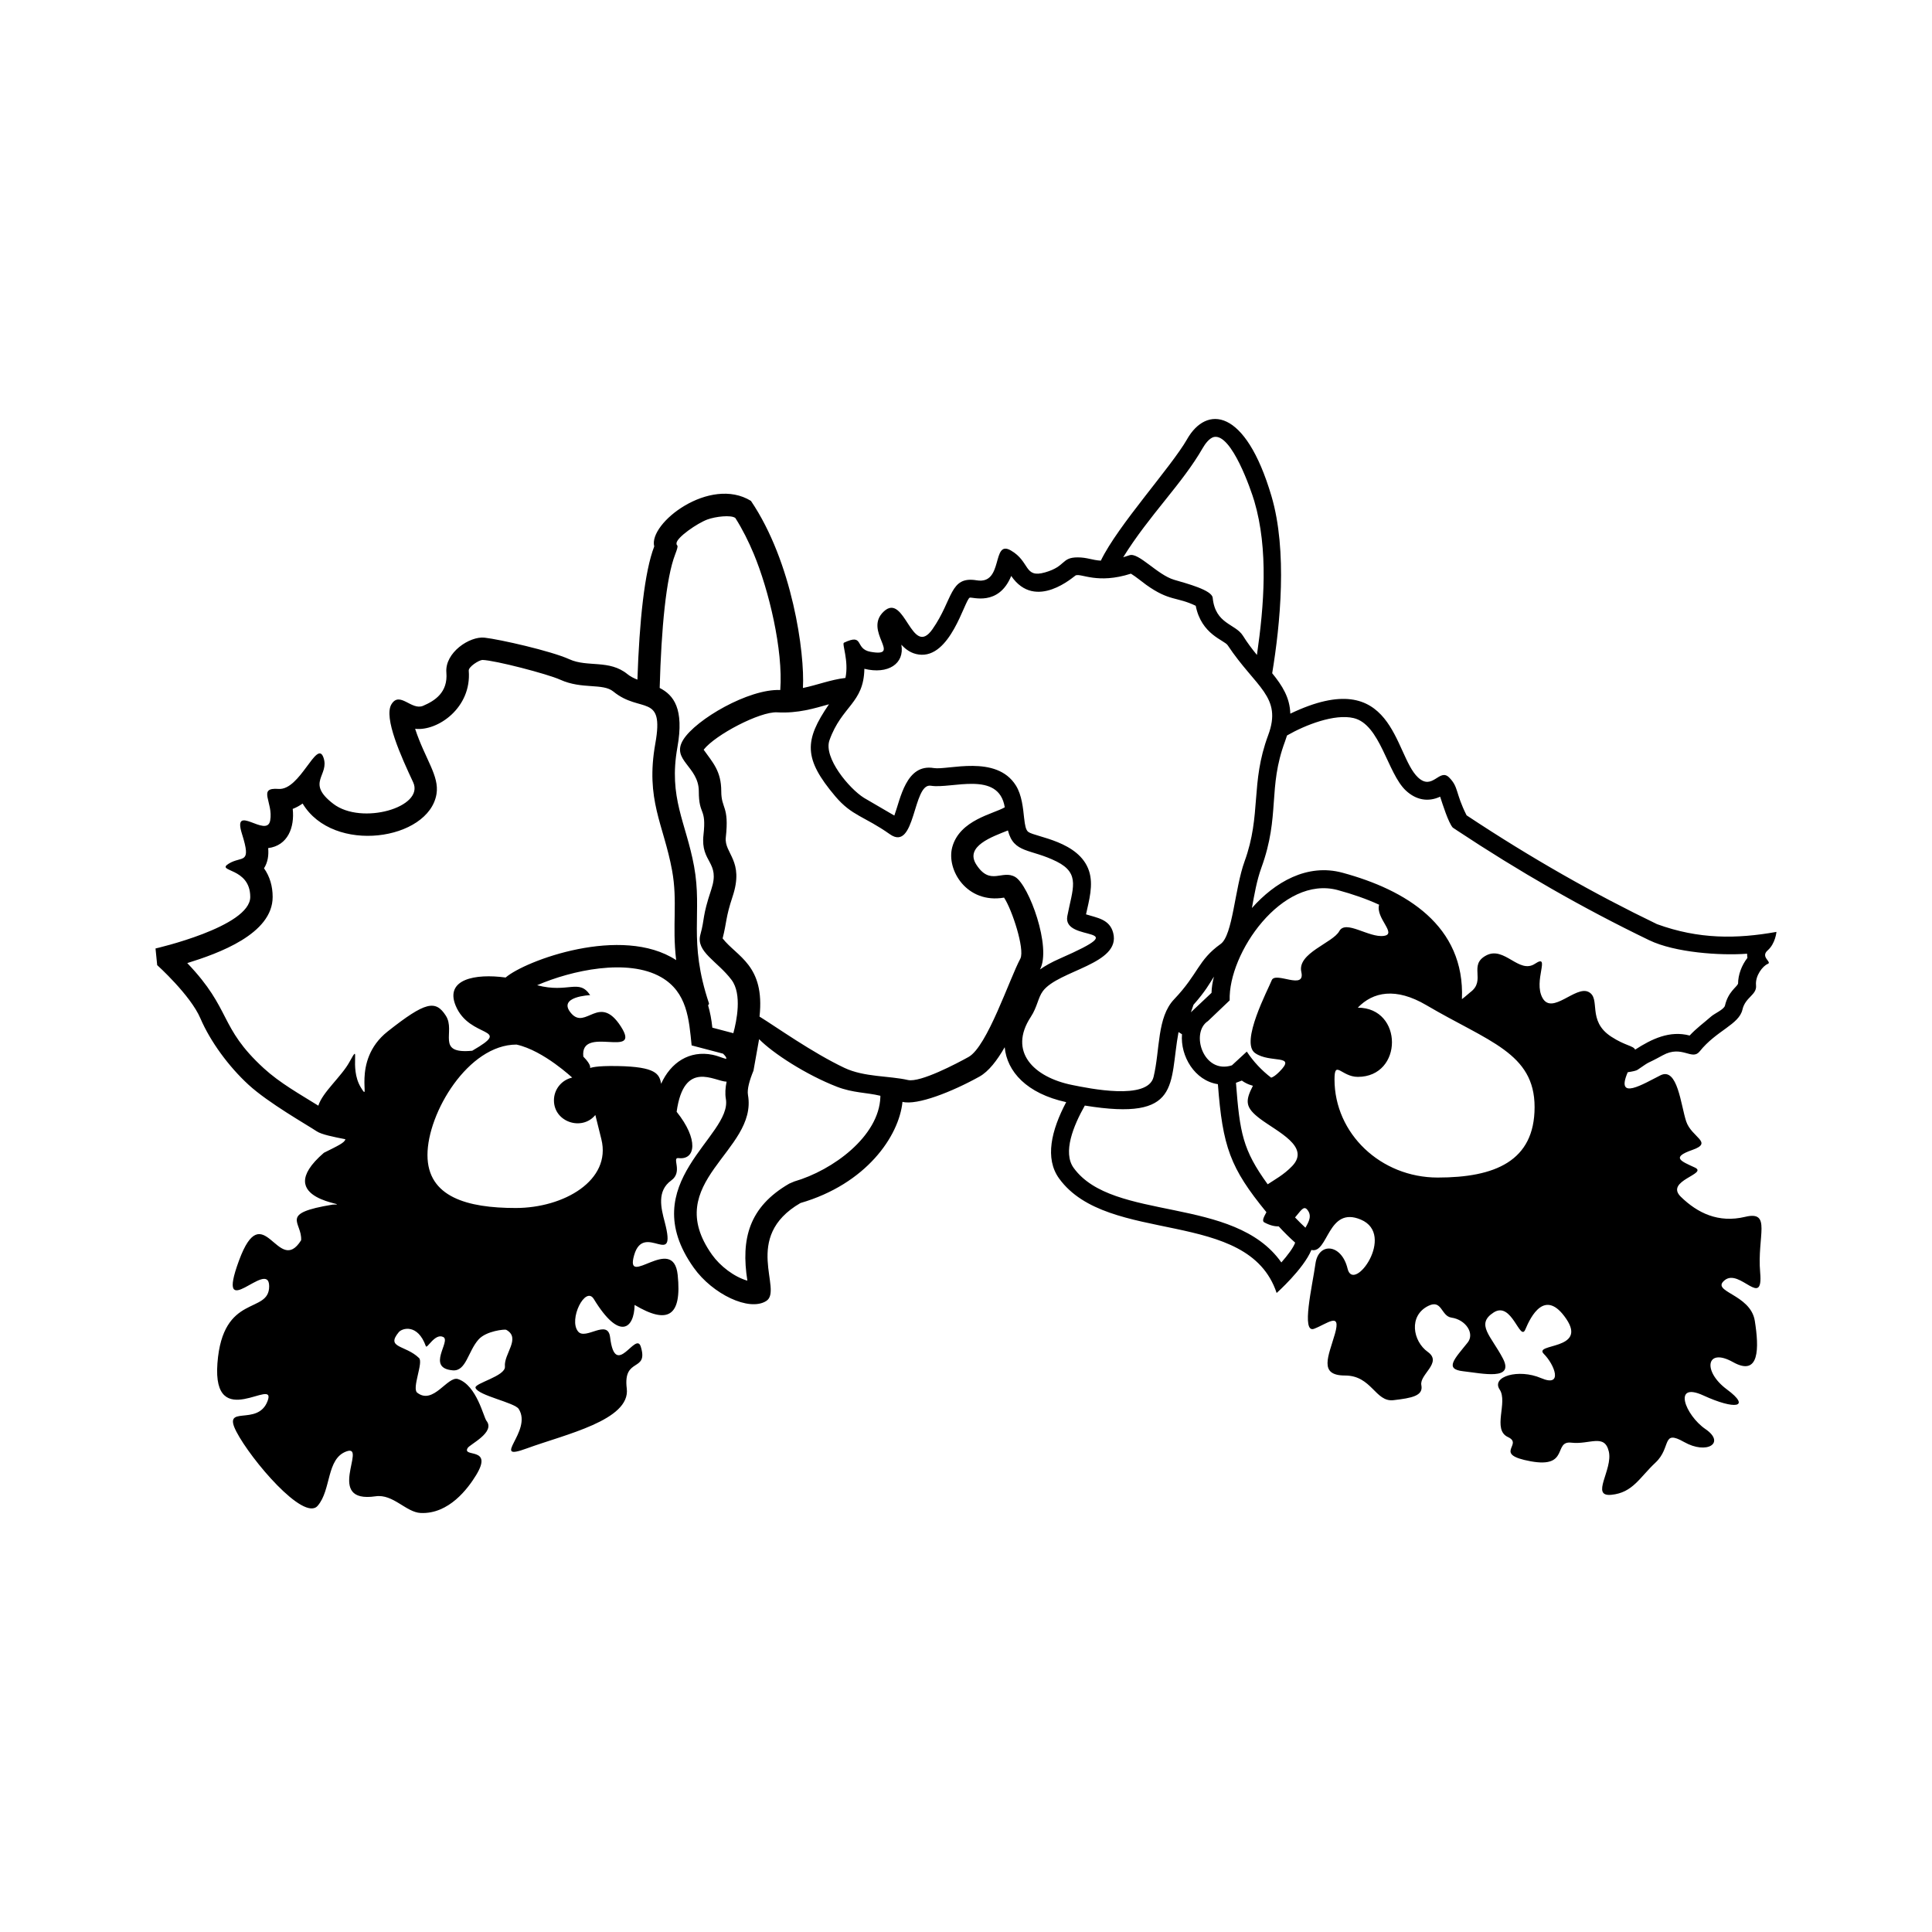 <?xml version="1.0" encoding="UTF-8"?>
<!-- Uploaded to: ICON Repo, www.svgrepo.com, Generator: ICON Repo Mixer Tools -->
<svg fill="#000000" width="800px" height="800px" version="1.1" viewBox="144 144 512 512" xmlns="http://www.w3.org/2000/svg">
 <path d="m509.48 383.76c-1 3.535 4.856 7.746 1.262 8.258-3.977 0.57-10.117-4.379-11.816-1.254-1.707 3.129-11.199 5.812-10.062 10.812s-6.871-0.238-7.844 2.203c-0.965 2.445-8.406 16.441-4.434 19.281 3.981 2.844 11.254 0.168 6.426 5-0.93 0.93-1.613 1.375-2.141 1.535-2.523-1.93-4.707-4.262-6.457-6.91l-3.945 3.641c-7.574 2.445-11.086-8.656-6.344-11.734l5.75-5.481c-0.406-12.496 13.902-33.227 28.668-29.223 3.891 1.059 7.586 2.328 10.938 3.875zm-50.859-123.41c-4.262 7.449-18.395 22.898-22.887 32.227-2.25-0.117-3.625-0.867-6.129-0.867-4.422 0-3.039 2.375-8.664 3.981-5.629 1.613-3.898-2.852-9.062-5.82-5.172-2.977-1.805 9.121-9.031 7.922-7.234-1.207-6.207 5.047-11.723 12.938-5.512 7.883-7.312-9.879-12.895-4.699-5.582 5.172 5.102 12.254-3.535 10.703-4.312-0.77-1.527-5.016-7.039-2.41-0.59 0.281 1.352 4.832 0.395 9.336-3.965 0.465-7.398 1.867-11.266 2.664 0.531-9.289-2.809-33.387-13.777-49.586-10.848-6.676-27.23 5.91-25.629 12.074-2.566 6.617-3.938 19.781-4.457 35.297-0.977-0.379-1.875-0.828-2.613-1.434-4.844-3.965-10.574-1.762-15.418-3.965s-18.5-5.285-22.465-5.723c-3.969-0.441-10.574 3.965-10.133 9.246 0.441 5.289-3.082 7.492-6.164 8.812-3.082 1.32-6.172-3.965-8.371-0.441-2.203 3.523 2.641 14.098 5.731 20.703 3.082 6.606-13.656 11.453-21.148 5.723-7.484-5.723-0.879-7.484-2.641-12.328-1.762-4.852-6.164 8.809-11.891 8.367-5.731-0.441-1.328 3.523-2.207 8.371-0.879 4.844-10.129-4.852-7.484 3.523 2.641 8.367 0 5.723-3.523 7.926-3.523 2.203 5.723 0.879 5.723 8.812 0 7.926-25.105 13.652-25.105 13.652l0.441 4.41s8.809 7.926 11.449 14.098c2.648 6.164 7.492 12.77 12.777 17.621 5.285 4.844 15.418 10.566 18.059 12.328 1.25 0.832 4.363 1.469 7.582 2.094-0.137 0.91-2.023 1.762-5.684 3.594-14.848 12.812 8.695 13.727 2.367 13.727-14.52 2.367-8.094 4.559-8.402 9.449-6.129 9.812-10.039-12.086-16.477 5.41-6.438 17.5 7.961-0.805 8.004 6.762 0.043 7.562-12.312 1.727-13.711 20.441-1.398 18.715 15.91 3.184 13.277 10.039-2.637 6.856-12.102 0.648-8.254 8.074 3.852 7.422 17.84 23.887 21.527 19.668s2.25-12.574 7.723-14.461c5.473-1.879-5.961 13.918 7.633 11.926 4.672-0.68 8.062 4.25 11.977 4.422 7.473 0.328 12.516-6.504 14.664-10.016 4.707-7.699-3.809-4.57-2.227-7.207 0.594-0.988 7.391-4.16 4.988-7.195-0.793-0.992-2.559-9.367-7.523-11.062-2.785-0.953-6.559 6.969-10.844 3.594-1.465-1.16 1.695-8.004 0.492-9.176-3.602-3.504-8.902-2.59-5.379-6.848 0.91-1.102 5.035-2.309 7.184 3.715 0.297 0.844 2.414-3.578 4.629-2.43 2.094 1.094-4.672 8.211 2.5 8.824 3.551 0.305 4.027-5.035 6.844-8.184 2.055-2.297 6.992-2.738 7.309-2.566 4.023 2.191-0.656 6.387-0.328 9.734 0.242 2.566-8.207 4.438-7.789 5.66 0.684 2.035 10.367 3.891 11.441 5.582 3.785 5.926-7.848 14.145 2.164 10.457 10.02-3.688 27.527-7.445 26.473-15.883-1.055-8.434 5.824-4.215 3.719-11.066-1.316-4.285-6.773 8.883-8.133-2.504-0.602-5.004-6.496 0.863-8.473-1.512-2.637-3.16 1.93-12.277 4.16-8.609 6.832 11.219 10.711 7.797 10.805 1.555 8.746 5.211 12.574 3.125 11.418-7.949-1.156-11.066-14.145 3.832-11.543-5.231 2.594-9.07 11.48 4.059 8.109-8.781-0.969-3.676-2.152-8.234 1.73-11.031 3.164-2.273 0.047-6.152 1.918-5.922 4.562 0.57 5.375-4.961-0.492-12.27 1.945-13.984 10.043-8.035 13.238-7.981-0.332 1.629-0.434 3.191-0.195 4.562 1.742 9.961-24.574 22.184-8.496 44.762 4.949 6.957 14.68 11.68 19.207 8.793 4.535-2.887-6.586-16.895 9.062-25.957 17.418-5.051 26.121-17.707 27.035-26.812 3.887 0.988 13.121-2.652 20.387-6.688 2.445-1.355 4.684-4.277 6.699-7.789 0.613 6.457 5.809 12.258 16.297 14.555-3.938 7.449-5.731 14.91-1.875 20.23 12.938 17.844 50.051 7.559 57.648 30.344 0 0 7.106-6.32 9.211-11.406 4.481 1.137 4.273-11.789 13.113-8.035 9.379 3.977-1.93 19.672-3.523 13.008-1.59-6.66-7.731-7.106-8.52-1.309-0.797 5.801-3.867 18.578-0.344 17.223 3.523-1.355 7.219-4.641 5.516 1.328-1.707 5.961-4.434 11.062 2.672 11.062 7.098 0 8.008 7.106 12.84 6.535 4.832-0.566 7.957-1.137 7.383-3.977-0.566-2.844 5.688-5.969 1.707-8.812-3.981-2.84-5.16-9.605 0.172-12.215 3.617-1.773 3.328 2.727 6.098 3.125 3.801 0.543 6.219 4.207 4.297 6.606-3.41 4.262-6.309 7.039-1.191 7.606 5.113 0.57 13.641 2.559 10.516-3.41-3.129-5.969-7.277-9.039-2.445-12.164 4.832-3.125 6.992 7.902 8.406 4.492 1.422-3.41 5.231-11.086 10.855-2.777 5.629 8.312-8.809 6.414-5.961 9.258 2.84 2.844 5.223 8.973-0.738 6.414-5.969-2.559-13.246-0.395-10.973 3.016 2.273 3.41-2.055 10.629 2.207 12.613 4.266 1.988-4.266 4.535 6.035 6.422 10.301 1.887 5.922-5.504 10.754-4.938 4.832 0.57 8.801-2.5 9.938 2.332 1.137 4.824-5 12.055 0.684 11.484 5.688-0.566 7.445-4.562 11.703-8.547 4.266-3.977 1.523-8.867 7.559-5.445 6.027 3.414 11.078 0.281 5.684-3.41-5.402-3.695-8.844-12.734-0.543-8.914 8.309 3.82 12.758 3.231 6.223-1.602-6.539-4.832-5.512-11.234 1.594-7.254 7.098 3.977 6.926-3.762 5.789-10.93-1.137-7.176-11.918-7.676-7.938-10.801 3.977-3.125 10.211 7.672 9.359-1.988-0.852-9.664 3.125-16.484-3.981-14.773-7.098 1.703-12.629-1.016-17.035-5.309-4.414-4.285 7.379-6.059 3.684-7.766-3.695-1.703-6.336-2.664-0.656-4.652 5.684-1.992-0.195-3.301-1.617-7.562-1.422-4.262-2.273-14.488-6.82-12.215-4.488 2.242-12.016 6.957-8.676-0.816 1.379-0.207 2.277-0.418 2.602-0.645 4.117-2.828 1.547-1.031 6.695-3.856 5.148-2.832 7.719 1.543 9.777-1.031 4.434-5.539 10.406-7.086 11.328-11.066 0.77-3.352 3.863-3.863 3.602-6.438-0.258-2.57 1.805-5.148 3.09-5.664 1.293-0.512-2.059-1.797 0-3.602 2.059-1.805 2.32-4.891 2.32-4.891-10.555 1.887-20.594 1.977-31.664-2.059-16.484-7.945-33.277-17.445-50.449-28.832-3.016-5.973-2.059-7.461-4.637-10.039-2.57-2.57-4.375 3.606-8.234 0-6.461-6.035-6.207-30.145-33.848-16.906-0.117-4.273-2.141-7.438-4.801-10.711 2.129-12.891 4.082-32.453-0.191-46.938-6.945-23.512-17.25-24.012-22.344-15.121zm-39.012 140.57c3.117-5.848-2.934-22.352-6.547-24.5-3.477-2.066-6.609 2.481-10.332-3.301-3.117-4.856 4.231-7.379 8.383-9.043 1.555 6.16 5.973 4.773 12.926 8.246 6.426 3.219 4.172 7.266 2.809 14.473-1.363 7.231 19.031 2.012-2.004 11.246-2.227 0.977-3.922 1.941-5.238 2.879zm-4.195-40.023c-0.293-2.731-0.602-6.184-2.191-8.73-5.184-8.297-18.059-4.012-21.754-4.625-7.359-1.227-8.836 8.172-10.461 12.59l-8.047-4.695c-3.945-2.465-10.781-10.676-9.141-15.27 3.254-9.129 9.086-9.746 9.246-18.93 6.273 1.547 10.719-1.344 9.801-6.387 1.207 1.316 2.66 2.34 4.613 2.606 8.379 1.16 12.117-14.352 13.5-15.066 0.566-0.285 7.641 2.445 11.004-5.762 6.461 9.461 16.734-0.012 17.078-0.148 1.492-0.605 5.742 2.387 14.645-0.453 1.219 0.727 3.164 2.32 4.027 2.941 6.223 4.449 8.059 3.117 13.145 5.57 1.504 7.66 7.551 9.074 8.473 10.461 7.449 11.223 14.543 13.598 10.73 23.832-4.762 12.777-1.738 21.023-6.266 33.465-2.602 7.152-3.106 19.566-6.332 21.867-6.062 4.332-5.809 7.809-12.328 14.656-4.574 4.797-3.703 13.348-5.449 20.582-1.523 6.289-17.066 3.035-21.523 2.141-10.293-2.059-17.047-8.855-11.02-18.043 1.73-2.629 1.918-5.113 3.203-6.836 4.129-5.547 20.762-7.152 18.645-15.418-0.934-3.664-4.273-4-7.207-4.934 0.82-3.75 2.004-7.789 0.805-11.484-2.578-7.91-14.102-8.961-16.074-10.344-0.703-0.488-0.922-1.852-1.117-3.602zm-5.141-2.953c-3.012 1.773-11.938 3.32-13.914 10.551-1.641 6.016 3.844 15.086 13.727 13.383 2.117 3.176 5.512 13.578 4.34 16.125-2.914 5.414-8.789 23.344-13.75 26.105-2.922 1.625-12.801 6.859-16.074 6.106-4.938-1.137-11.586-0.742-16.797-3.207-8.559-4.051-18.184-10.926-22.523-13.598 1.488-13.656-6.004-15.863-9.781-20.719 1.137-4.457 0.77-5.457 2.641-11.086 3.184-9.543-2.273-11.395-1.797-15.68 0.934-8.426-1.203-7.504-1.203-12.227 0-5.375-2.266-7.621-4.664-11.016 3.106-3.977 14.953-10.152 19.457-9.902 5.594 0.309 9.855-1.055 13.75-2.137-6.57 9.605-6.801 14.371 1.684 24.402 4.422 5.219 7.633 5.223 14.465 10.043 6.832 4.82 6.027-13.664 10.848-12.859 5.473 0.91 17.996-4.129 19.59 5.711zm65.758 73.805c-2.106 4.082-2.059 5.766 1.977 8.793 4.547 3.41 13.301 7.332 8.469 12.441-2.215 2.344-4.824 3.719-6.527 4.867-6.621-9.145-7.383-13.602-8.406-26.895l1.547-0.59c1.605 1.141 2.84 1.293 2.945 1.379zm3.582 33.496c-0.625 1.184-1.293 2.309-0.547 2.707 1.48 0.793 2.731 1.082 3.801 1.047 1.465 1.59 2.934 3.051 4.363 4.312-0.465 1.344-2.004 3.363-3.66 5.25-12.508-17.797-44.637-10.703-55.035-25.051-2.957-4.074-0.094-11.133 2.953-16.523 25.746 4.188 22.285-5.66 24.832-19.477l0.918 0.578c-0.465 5.801 3.356 12.301 9.516 13.234 1.262 16.566 3.227 22.164 12.863 33.926zm7.586 1.391c1.418-1.594 2.231-3.215 3.195-2.102 1.387 1.602 0.469 3.227-0.445 4.82-0.875-0.805-1.797-1.719-2.75-2.719zm90.129-44.461c-0.441-1.066-2.582-1-6.344-3.453-6.539-4.266-2.613-10.156-6.023-11.859-3.41-1.707-9.609 6.172-12.168 1.625-2.555-4.539 2.273-11.93-1.988-9.094-4.262 2.844-8.109-4.75-12.941-2.195-4.832 2.559 0.055 6.606-4.219 9.754-0.395 0.293-1.262 1.125-2.219 1.832 0.844-19.512-14.898-28.957-31.633-33.496-9.402-2.555-17.953 2.516-24.023 9.348 0.645-3.559 1.285-7.312 2.516-10.703 5.023-13.812 1.637-21.047 6.254-33.438 0.203-0.543 0.379-1.078 0.535-1.59 4.887-2.809 12.602-5.809 17.668-4.602 7.062 1.691 8.934 14.625 13.816 19.191 2.707 2.527 5.898 3.117 9.094 1.637 0.645 1.977 2.184 6.887 3.344 8.188l1.047 0.703c16.348 10.828 33.352 20.629 51.016 29.145 6.836 3.297 18.883 4.113 25.945 3.578-0.008 0.363 0.023 0.73 0.082 1.102-1.535 1.953-2.469 4.5-2.481 6.844-0.355 0.91-2.617 2.129-3.465 5.777-0.242 1.055-2.703 2.07-3.648 2.891-2.07 1.816-3.922 3.125-5.719 5.07-5.277-1.41-10.074 0.906-14.449 3.742zm-112.26-15.062c0.023-1.355 0.258-2.809 0.637-4.301-1.105 1.766-2.277 3.922-5.414 7.461l-0.691 1.992zm0.719-147.32c-1.254 0.219-2.457 1.902-3.035 2.914-5.449 9.516-14.152 17.781-21.094 28.973 0.523-0.156 1.078-0.332 1.672-0.535 2.391-0.816 7.367 5.176 11.801 6.496 3.453 1.023 10.051 2.738 10.246 4.785 0.691 7.023 6.004 6.836 8.016 10.051 1.172 1.879 2.441 3.547 3.707 5.094 1.887-13.066 3.09-27.949-0.695-40.766-0.895-3.023-6-17.816-10.617-17.012zm38.035 151.25c12.086 0 12.078 18.34 0.008 18.34-4.324 0-6.172-4.664-6.172 0.668 0 14.363 12.246 26.012 27.348 26.012s25.676-4.309 25.676-18.672-12.246-17.34-28.676-27.008c-8.117-4.777-14.152-3.539-18.184 0.668zm-275.46 25.973c-4.961-3.09-10.176-5.992-14.473-9.926-11.977-10.984-8.391-15.465-20.262-27.859 8.242-2.559 22.629-7.699 22.629-17.531 0-2.816-0.742-5.414-2.289-7.594 1.031-1.625 1.266-3.469 1.102-5.348 5.188-0.66 7.039-5.461 6.504-10.391 0.93-0.352 1.805-0.84 2.625-1.418 8.129 13.539 33.438 9.742 35.477-2.516 0.805-4.82-3.039-9.301-5.664-17.293 5.949 0.691 15.023-5.559 14.211-15.406-0.09-1.012 2.648-2.777 3.613-2.84 3.344 0.082 17.297 3.727 20.602 5.223 5.832 2.648 11.301 0.852 14.109 3.148 7.188 5.887 13.531 0.305 11.129 13.734-2.684 15 2.184 21.441 4.426 33.633 1.523 8.289-0.02 14.488 1.09 23.809-14.383-9.418-40.012 0.133-45.195 4.613-8.145-1.113-16.109 0.48-13.246 7.438 3.688 8.961 15.508 5.539 4.398 11.965-9.836 0.953-4.266-5.051-6.996-9.289-2.727-4.238-5.391-3.738-15.406 4.172-10.02 7.914-3.992 20.043-7.16 14.77-3.16-5.273 0.203-12.496-2.965-6.695-2.106 3.867-7.152 8.016-8.254 11.598zm58-31.926c9.141-3.965 23.992-7.176 32.805-2.148 6.984 3.988 7.426 11.258 8.121 18.102l8.309 2.184c0.48 0.441 1.047 1.066 0.832 1.398-1.203-0.32-2.277-0.84-3.559-1.094-6.184-1.25-11.121 2.047-13.664 7.684-0.453-2.602-1.367-4.504-11.449-4.699-12.168-0.23-4.352 2.402-9.168-2.504-0.969-8.559 15.645 0.863 9.938-7.996-5.707-8.859-9.266 1.012-13.145-3.469s5.016-4.824 5.016-4.824c-2.988-4.481-5.75-0.43-14.039-2.625zm9.277 24.48c0.242 0.273-7.523-7.164-14.762-8.746-12.781 0-23.594 18.094-23.594 29.266 0 11.164 10.586 14.043 23.375 14.043 12.781 0 25.426-7.324 22.707-18.234l-1.594-6.414c-3.5 4.312-10.973 1.918-10.973-3.879 0-2.953 2.07-5.426 4.844-6.035zm42.664-11.777 0.035 0.023c0.863-3.164 2.375-10.336-0.469-14.133-3.719-4.957-9.504-7.434-8.266-11.977 1.242-4.547 0.418-4.547 2.891-11.977 2.481-7.438-2.891-7.027-2.066-14.461 0.828-7.438-1.238-4.961-1.238-11.574 0-6.606-7.438-8.258-4.137-13.633 3.316-5.375 17.375-13.566 25.723-13.199 0.797-10.582-3.023-26.473-7.016-36.059-1.367-3.277-2.969-6.504-4.879-9.516-1.09-0.898-5.301-0.398-7.422 0.387-2.684 1-8.035 4.684-8.176 6.25-0.094 1.059 0.875-0.172-0.367 3.027-2.387 6.16-3.66 19.523-4.094 35.363 3.695 1.887 6.527 5.492 4.695 15.734-2.402 13.402 2.273 19.867 4.414 31.508 2.277 12.391-1.625 19.66 3.949 36.328 0.047 0.137-0.035 0.316-0.227 0.543 0.52 1.785 0.906 3.75 1.125 5.914l5.516 1.453zm39 16.598c-3.707-0.895-7.242-0.738-11.508-2.391-8.145-3.16-16.961-8.867-20.625-12.613l-1.492 8.355c-1.043 2.516-1.727 4.922-1.457 6.445 2.613 14.906-23.309 22.957-9.516 42.34 2.129 2.988 5.801 5.836 9.355 6.867-1.73-11.066 0.387-19.52 11.105-25.723l1.32-0.566c10.266-2.977 22.457-11.984 22.82-22.355v-0.352z" fill-rule="evenodd"/>
</svg>